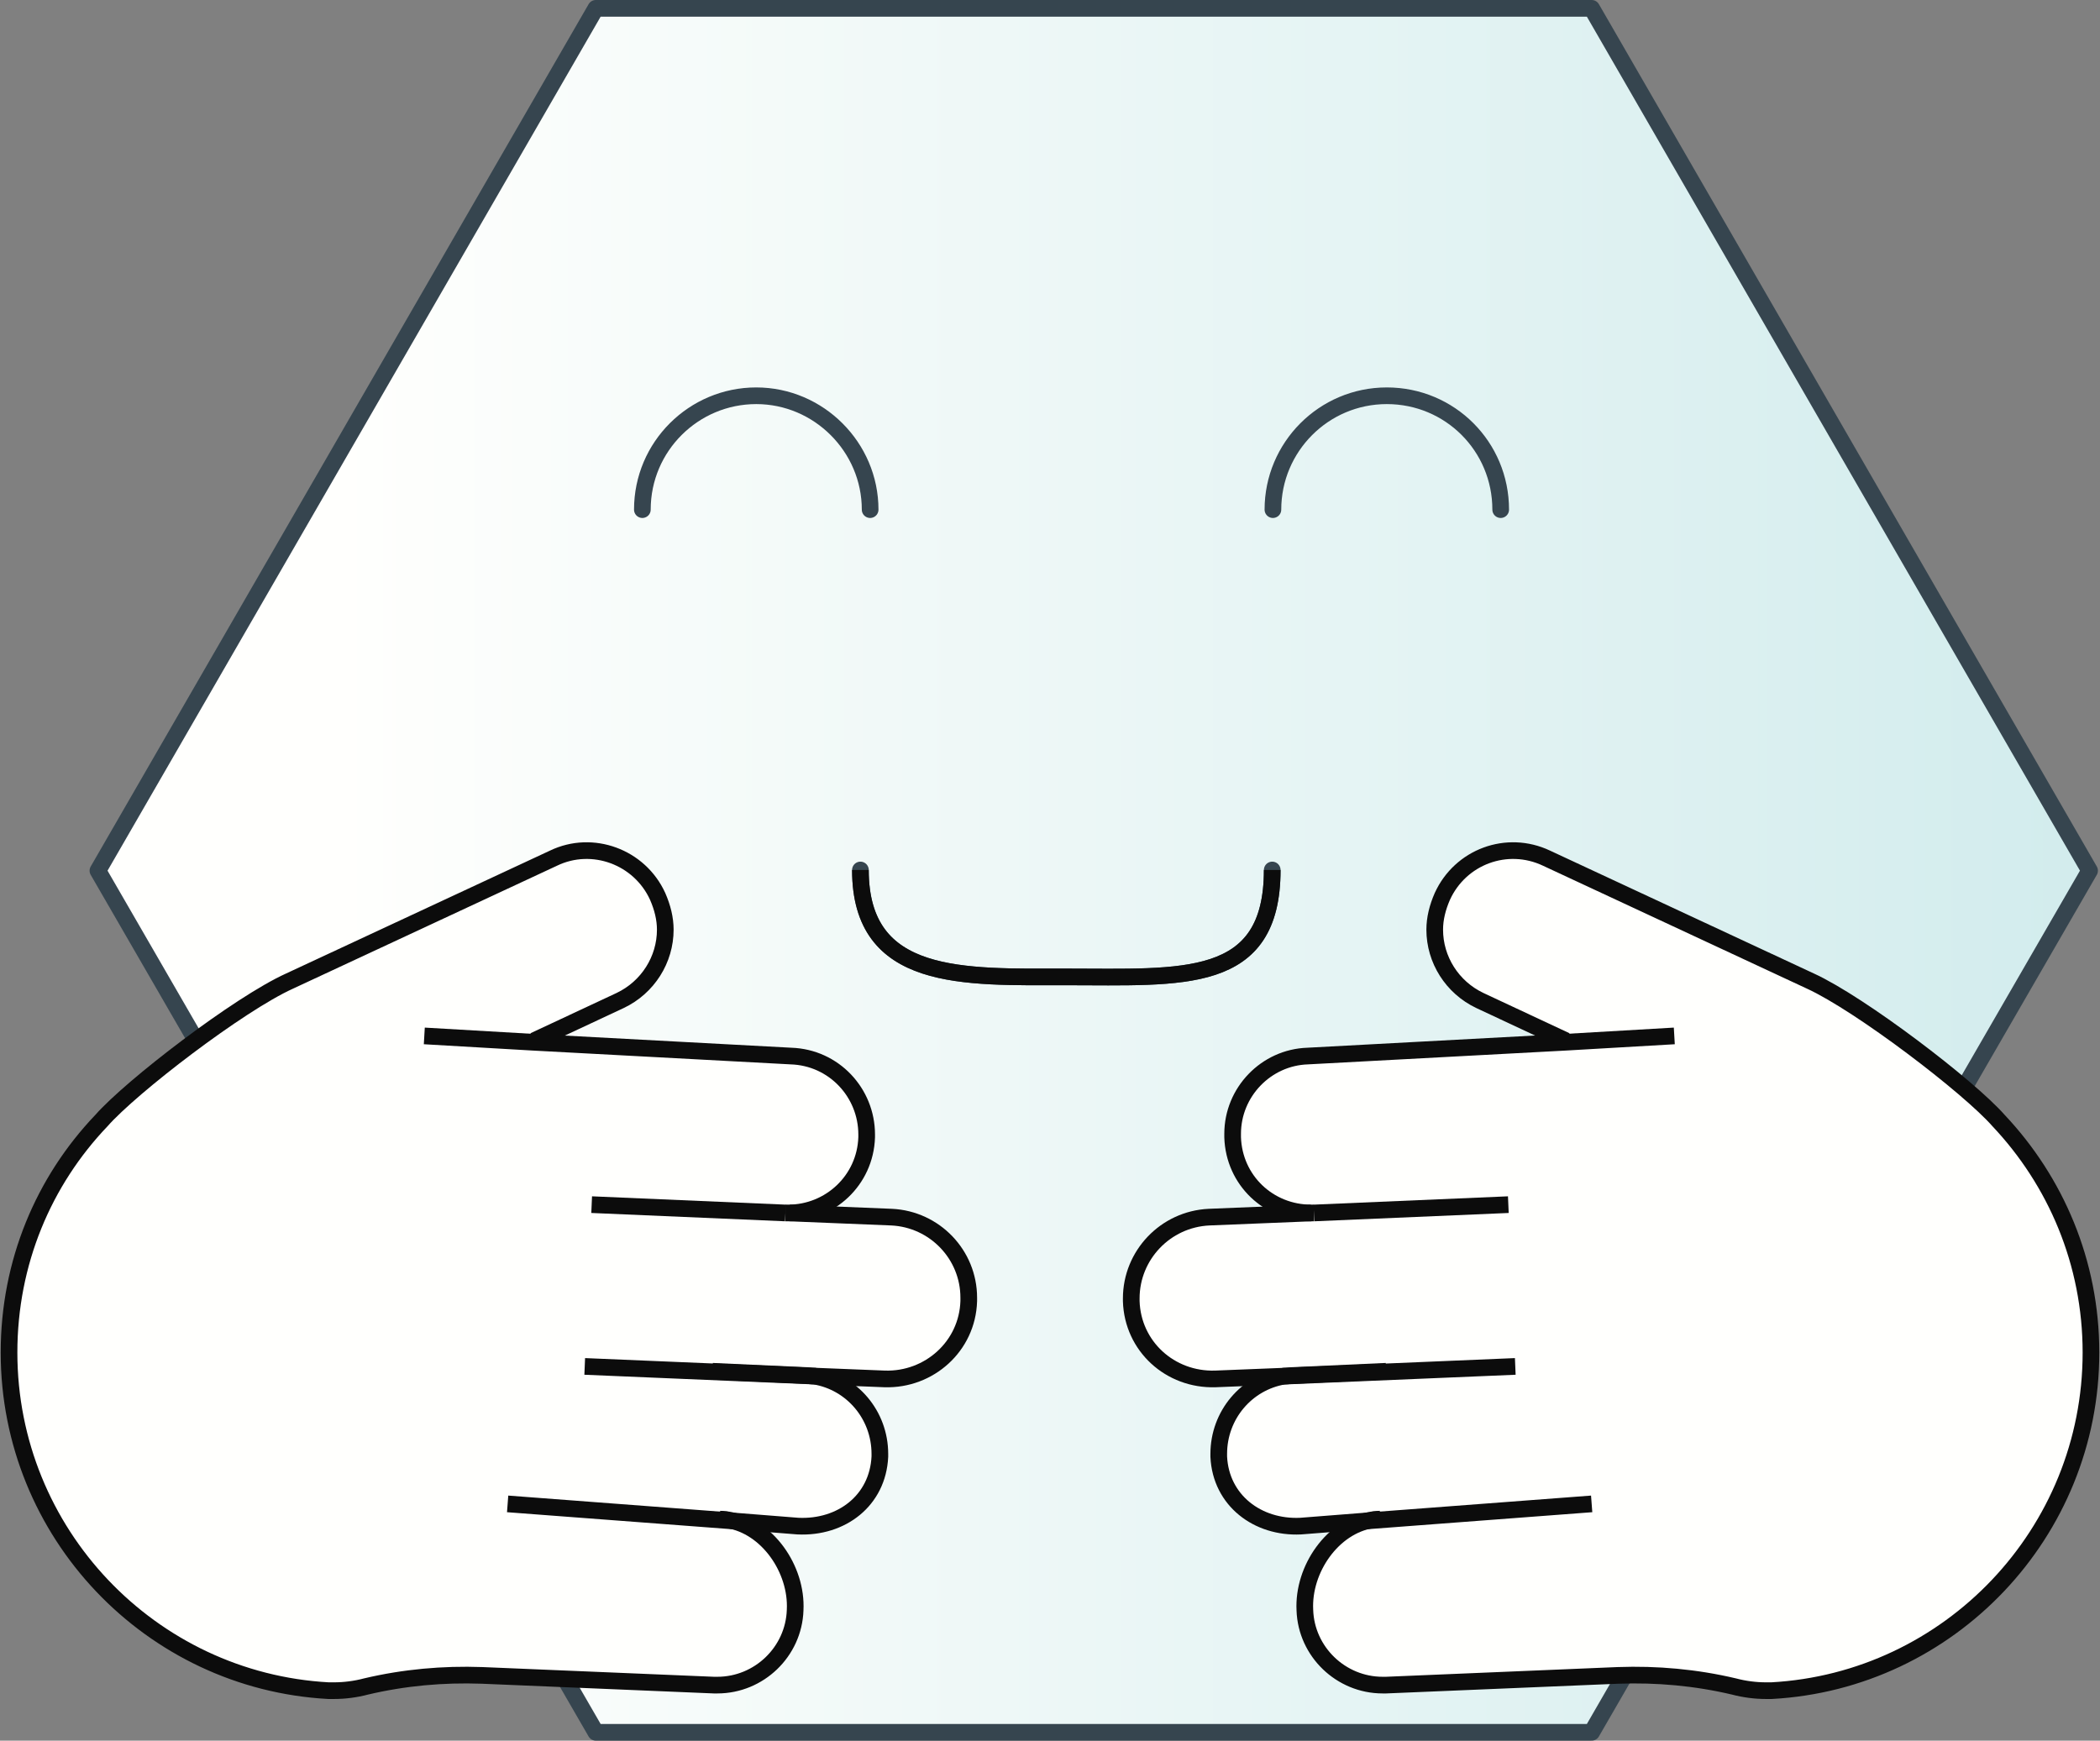 <?xml version="1.0" encoding="UTF-8"?><svg id="Drawing" xmlns="http://www.w3.org/2000/svg" xmlns:xlink="http://www.w3.org/1999/xlink" viewBox="0 0 30.24 25.07"><rect x="0" y="0" width="30.24" height="25.07" fill="#808080" stroke="none"/><defs><style>.cls-1{fill:url(#linear-gradient);}.cls-1,.cls-2{stroke-width:0px;}.cls-3{stroke:#0c0c0c;stroke-miterlimit:10;}.cls-3,.cls-4{fill:none;stroke-width:.24px;}.cls-4{stroke:#36454f;stroke-linecap:round;stroke-linejoin:round;}.cls-2{fill:#fffffd;}</style><linearGradient id="linear-gradient" x1="1.41" y1="12.54" x2="30.09" y2="12.54" gradientUnits="userSpaceOnUse"><stop offset=".12" stop-color="#fffffd"/><stop offset="1" stop-color="#d2eced"/></linearGradient></defs><polygon class="cls-1" points="22.92 .12 30.09 12.54 22.92 24.95 8.58 24.95 1.41 12.54 8.58 .12 22.92 .12"/><polygon class="cls-4" points="8.58 24.95 22.92 24.95 30.09 12.54 22.92 .12 8.58 .12 1.41 12.54 8.58 24.95"/><path class="cls-4" d="m9.25,7.34c0-.91.74-1.64,1.64-1.64s1.64.74,1.64,1.64"/><path class="cls-4" d="m21.61,7.34c0-.91-.73-1.64-1.64-1.64s-1.64.74-1.64,1.64"/><path class="cls-4" d="m18.32,12.53c0,1.67-1.29,1.54-2.97,1.54-1.47,0-2.96.08-2.96-1.54"/><path class="cls-2" d="m18.5,19.82l-1,.04c-.65.02-1.19-.47-1.21-1.12v-.04c0-.62.49-1.14,1.12-1.17l1.47-.06c-.61,0-1.11-.47-1.13-1.09v-.05c0-.6.48-1.1,1.08-1.12l3.73-.2h0s-1.24-.59-1.24-.59c-.41-.19-.65-.6-.65-1.02,0-.16.04-.32.11-.48.26-.56.93-.81,1.5-.55l3.8,1.77c.73.32,2.28,1.51,2.71,2.01.82.87,1.33,2.05,1.33,3.34,0,2.6-2.04,4.73-4.6,4.87h-.08c-.16,0-.31-.02-.46-.06-.55-.13-1.11-.18-1.67-.16l-3.34.14h-.05c-.6,0-1.1-.48-1.12-1.08-.03-.59.4-1.21.97-1.3l-1.02.08c-.62.03-1.15-.37-1.18-1v-.04c0-.56.4-1.03.94-1.12Z"/><path class="cls-2" d="m11.36,17.47l1.47.06c.63.02,1.11.54,1.11,1.16v.05c-.02.65-.57,1.14-1.21,1.12l-1-.04c.54.09.94.56.94,1.12v.04c-.03.63-.56,1.02-1.18,1l-1.01-.08c.57.09,1,.71.97,1.3-.02.6-.52,1.08-1.12,1.08h-.05l-3.34-.14c-.56-.02-1.12.03-1.67.16-.15.04-.31.06-.46.06h-.08c-2.56-.14-4.6-2.27-4.6-4.87,0-1.3.5-2.47,1.33-3.34.43-.49,1.98-1.68,2.71-2.01l3.8-1.77c.56-.27,1.24-.02,1.5.55.07.16.11.32.11.48,0,.43-.25.83-.65,1.02l-1.24.58h0s3.73.21,3.73.21c.61.03,1.09.53,1.09,1.13v.04c-.03.61-.53,1.09-1.13,1.09Z"/><path class="cls-3" d="m18.32,12.53c0,1.67-1.29,1.54-2.97,1.54-1.47,0-2.96.08-2.96-1.54"/><line class="cls-3" x1="18.92" y1="17.47" x2="21.72" y2="17.35"/><path class="cls-3" d="m21.82,19.68l-3.32.14-1,.04c-.65.02-1.19-.47-1.21-1.12v-.04c0-.62.49-1.14,1.12-1.17l1.47-.06"/><path class="cls-3" d="m18.92,17.47h-.04c-.61,0-1.11-.47-1.13-1.09v-.05c0-.6.48-1.1,1.08-1.12l3.73-.2,1.55-.09"/><path class="cls-3" d="m22.92,21.66l-3.17.24-1.02.08c-.62.03-1.15-.37-1.18-1v-.04c0-.56.4-1.03.94-1.12.05,0,.09-.01.15-.01l1.32-.06"/><path class="cls-3" d="m19.87,21.88s-.08,0-.11.01c-.57.09-1,.71-.97,1.3.02.6.52,1.08,1.12,1.08h.05l3.34-.14c.56-.02,1.12.03,1.67.16.15.04.31.06.46.06h.08c2.56-.14,4.6-2.27,4.6-4.87,0-1.3-.51-2.47-1.33-3.34-.43-.49-1.99-1.68-2.71-2.01l-3.8-1.77c-.57-.27-1.24-.02-1.5.55-.07.16-.11.32-.11.48,0,.43.25.83.65,1.02l1.24.58"/><line class="cls-3" x1="11.31" y1="17.47" x2="8.52" y2="17.35"/><path class="cls-3" d="m8.42,19.68l3.32.14,1,.04c.64.02,1.19-.47,1.21-1.12v-.05c0-.62-.49-1.13-1.11-1.16l-1.47-.06"/><path class="cls-3" d="m11.31,17.47h.04c.6,0,1.11-.47,1.13-1.09v-.04c0-.6-.47-1.11-1.09-1.13l-3.73-.2-1.55-.09"/><path class="cls-3" d="m7.31,21.66l3.17.24,1.01.08c.63.03,1.15-.37,1.18-1v-.04c0-.56-.4-1.03-.94-1.12-.05,0-.09-.01-.15-.01l-1.32-.06"/><path class="cls-3" d="m10.37,21.88s.08,0,.11.01c.57.09,1,.71.97,1.3-.02.6-.52,1.08-1.12,1.08h-.05l-3.34-.14c-.56-.02-1.12.03-1.67.16-.15.04-.31.06-.46.06h-.08c-2.56-.14-4.6-2.27-4.6-4.87,0-1.3.5-2.47,1.33-3.34.43-.49,1.98-1.68,2.71-2.01l3.8-1.77c.56-.27,1.24-.02,1.5.55.07.16.11.32.11.48,0,.43-.25.83-.65,1.02l-1.24.58"/></svg>
